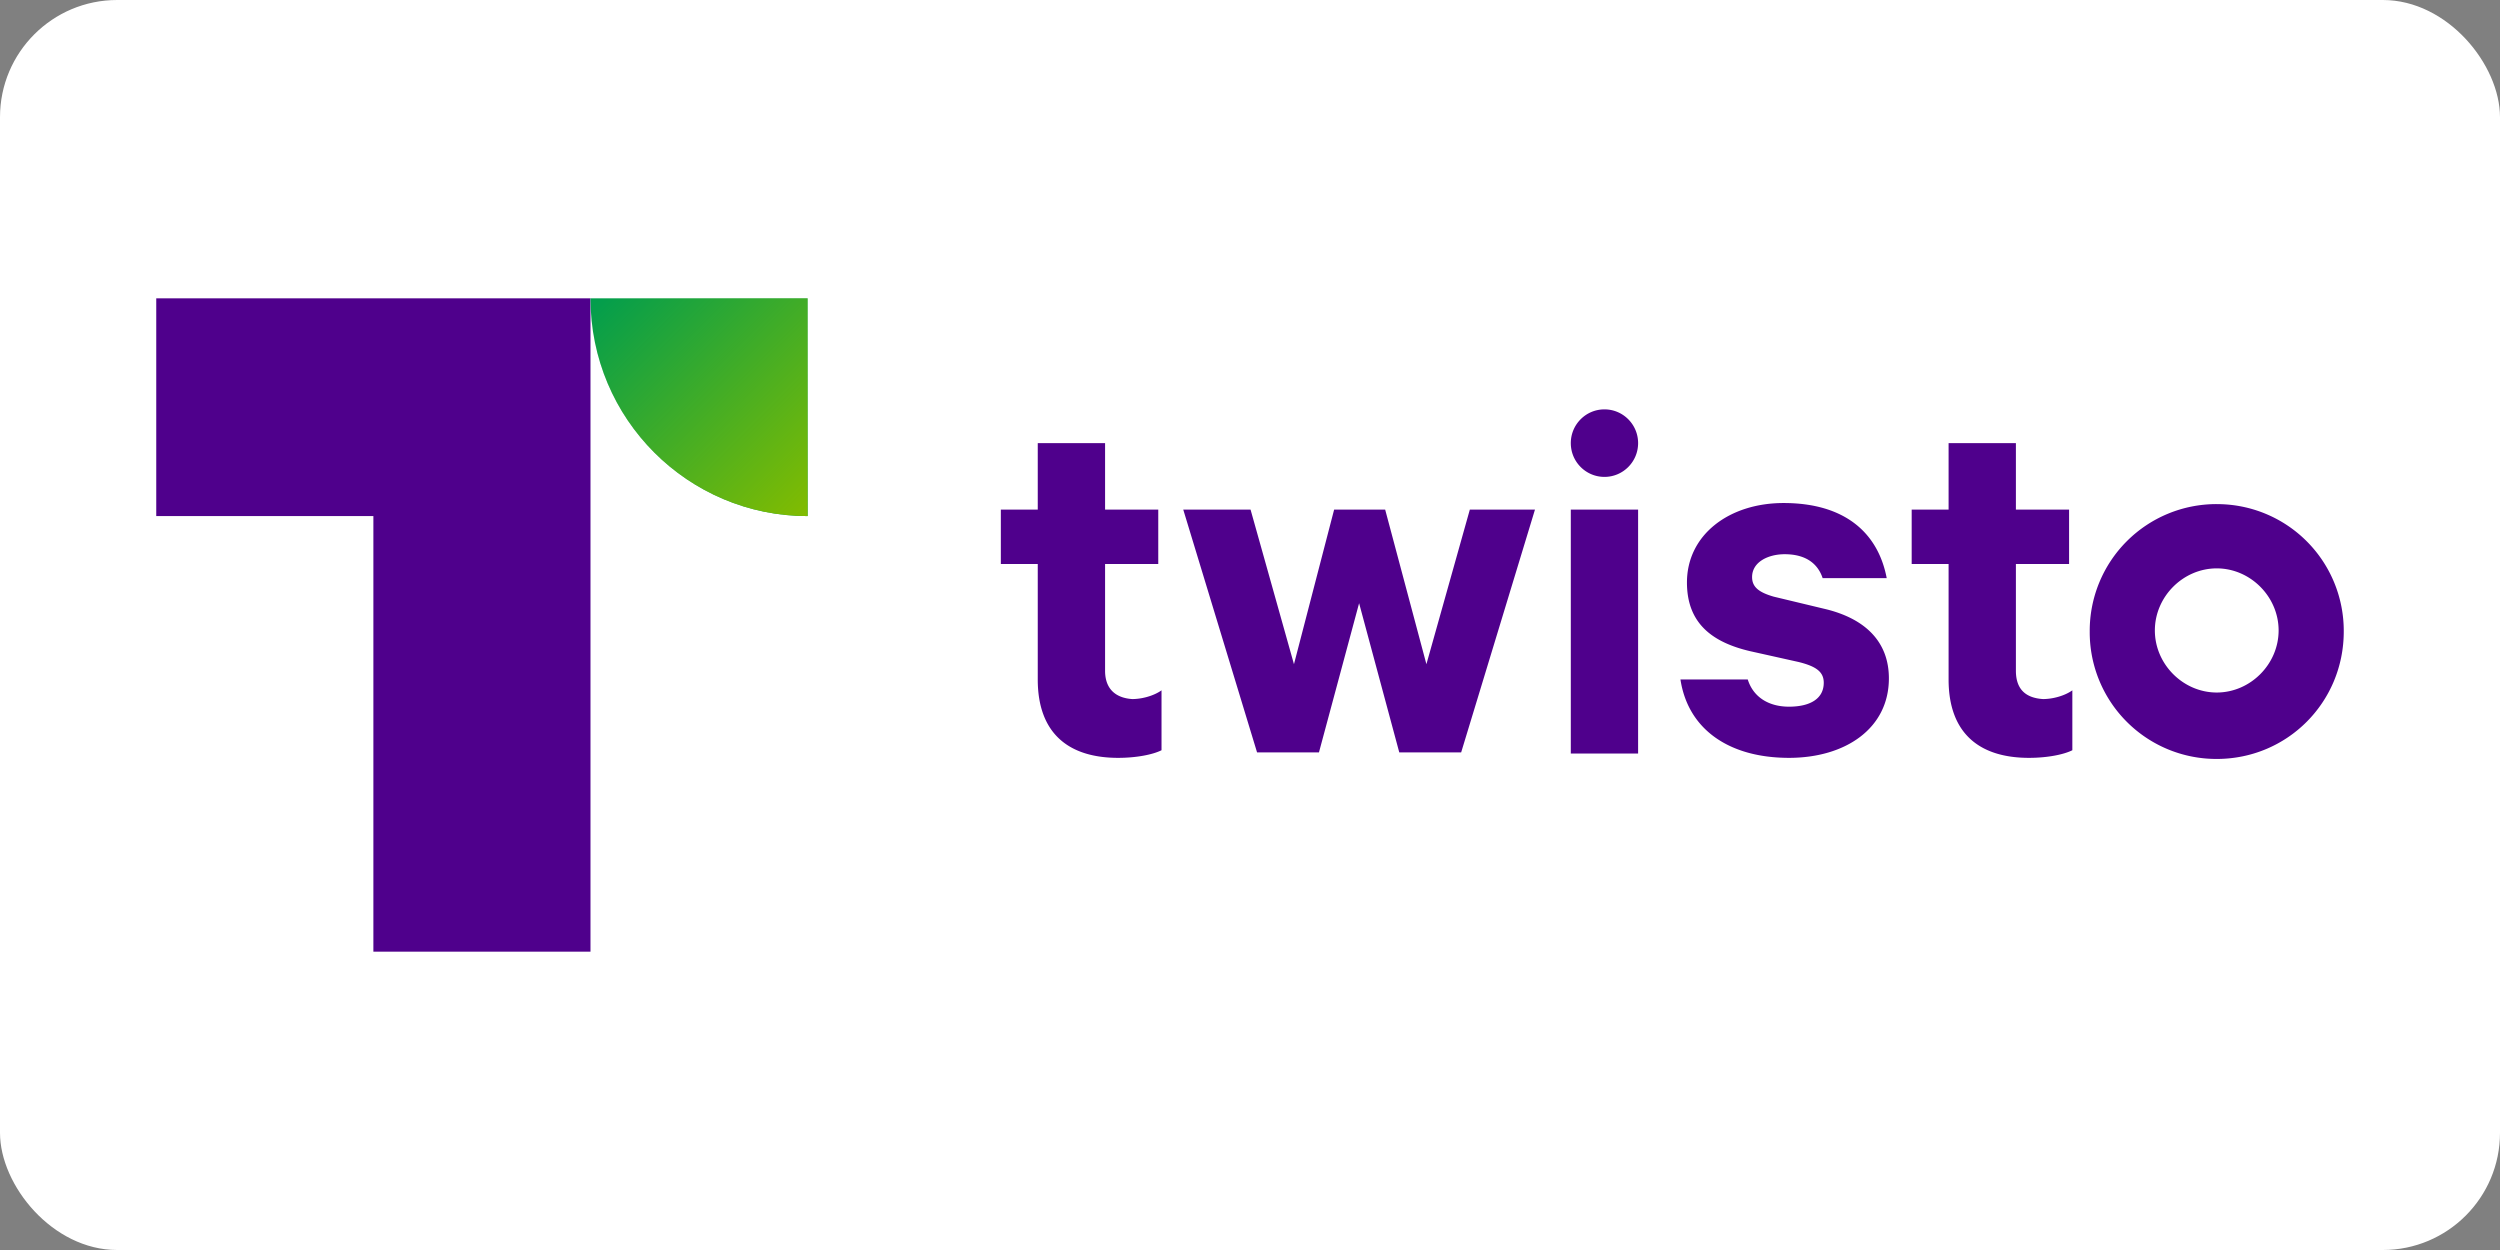 <svg xmlns="http://www.w3.org/2000/svg" width="128" height="64" fill="none"><rect width="100%" height="100%" fill="#808080" stroke="none"/><rect width="128" height="64" fill="#fff" rx="6"/><path fill="#4F008C" d="M56.58 34.342v-5.464h2.723V26.09H56.58v-3.402h-3.447v3.402h-1.89v2.788h1.89v5.91c0 2.788 1.612 4.014 4.114 4.014.944 0 1.778-.167 2.223-.39v-3.067c-.39.28-1 .447-1.5.447-.834-.056-1.39-.502-1.39-1.45ZM64.028 26.09h-3.446l3.78 12.434h3.168l2.056-7.64 2.057 7.64h3.168l3.78-12.434h-3.335l-2.224 7.917-2.112-7.917h-2.612l-2.057 7.917-2.223-7.917ZM80.425 26.09h3.446v12.49h-3.446V26.09ZM93.376 31.164l-2.557-.614c-.778-.223-1.112-.502-1.112-1.003 0-.781.834-1.171 1.668-1.171 1.167 0 1.723.557 1.945 1.226h3.28c-.445-2.341-2.168-3.847-5.28-3.847-2.78 0-4.948 1.617-4.948 4.07 0 2.12 1.334 3.067 3.224 3.513l2.501.558c.89.223 1.279.502 1.279 1.06 0 .835-.723 1.226-1.779 1.226s-1.834-.502-2.112-1.394h-3.446c.389 2.565 2.5 4.014 5.558 4.014 2.89 0 5.114-1.505 5.114-4.07 0-1.84-1.168-3.067-3.335-3.568ZM103.214 34.342v-5.464h2.723V26.09h-2.723v-3.402h-3.446v3.402h-1.89v2.788h1.89v5.91c0 2.788 1.612 4.014 4.113 4.014.945 0 1.779-.167 2.223-.39v-3.067c-.389.28-1 .447-1.501.447-.889-.056-1.389-.502-1.389-1.45ZM113.497 25.81a6.486 6.486 0 0 0-6.503 6.525 6.486 6.486 0 0 0 6.503 6.523c3.613 0 6.503-2.9 6.503-6.523a6.486 6.486 0 0 0-6.503-6.524Zm0 9.647c-1.723 0-3.168-1.45-3.168-3.178 0-1.729 1.445-3.178 3.168-3.178s3.168 1.45 3.168 3.178-1.445 3.178-3.168 3.178ZM82.148 24.417c.952 0 1.723-.774 1.723-1.729 0-.954-.771-1.728-1.723-1.728-.952 0-1.723.774-1.723 1.728 0 .955.771 1.729 1.723 1.729ZM19.117 26.424v22.303h11.116V15.273H8v11.151h11.117Z"/><path fill="#009D4E" d="M30.233 15.273c0 6.189 5.003 11.151 11.117 11.151V15.273H30.233Z"/><path fill="url(#a)" d="M30.233 15.273c0 6.189 5.003 11.151 11.117 11.151V15.273H30.233Z"/><defs><linearGradient id="a" x1="31.862" x2="43.013" y1="13.639" y2="24.756" gradientUnits="userSpaceOnUse"><stop stop-color="#82BC00" stop-opacity="0"/><stop offset="1" stop-color="#82BC00"/></linearGradient></defs></svg>